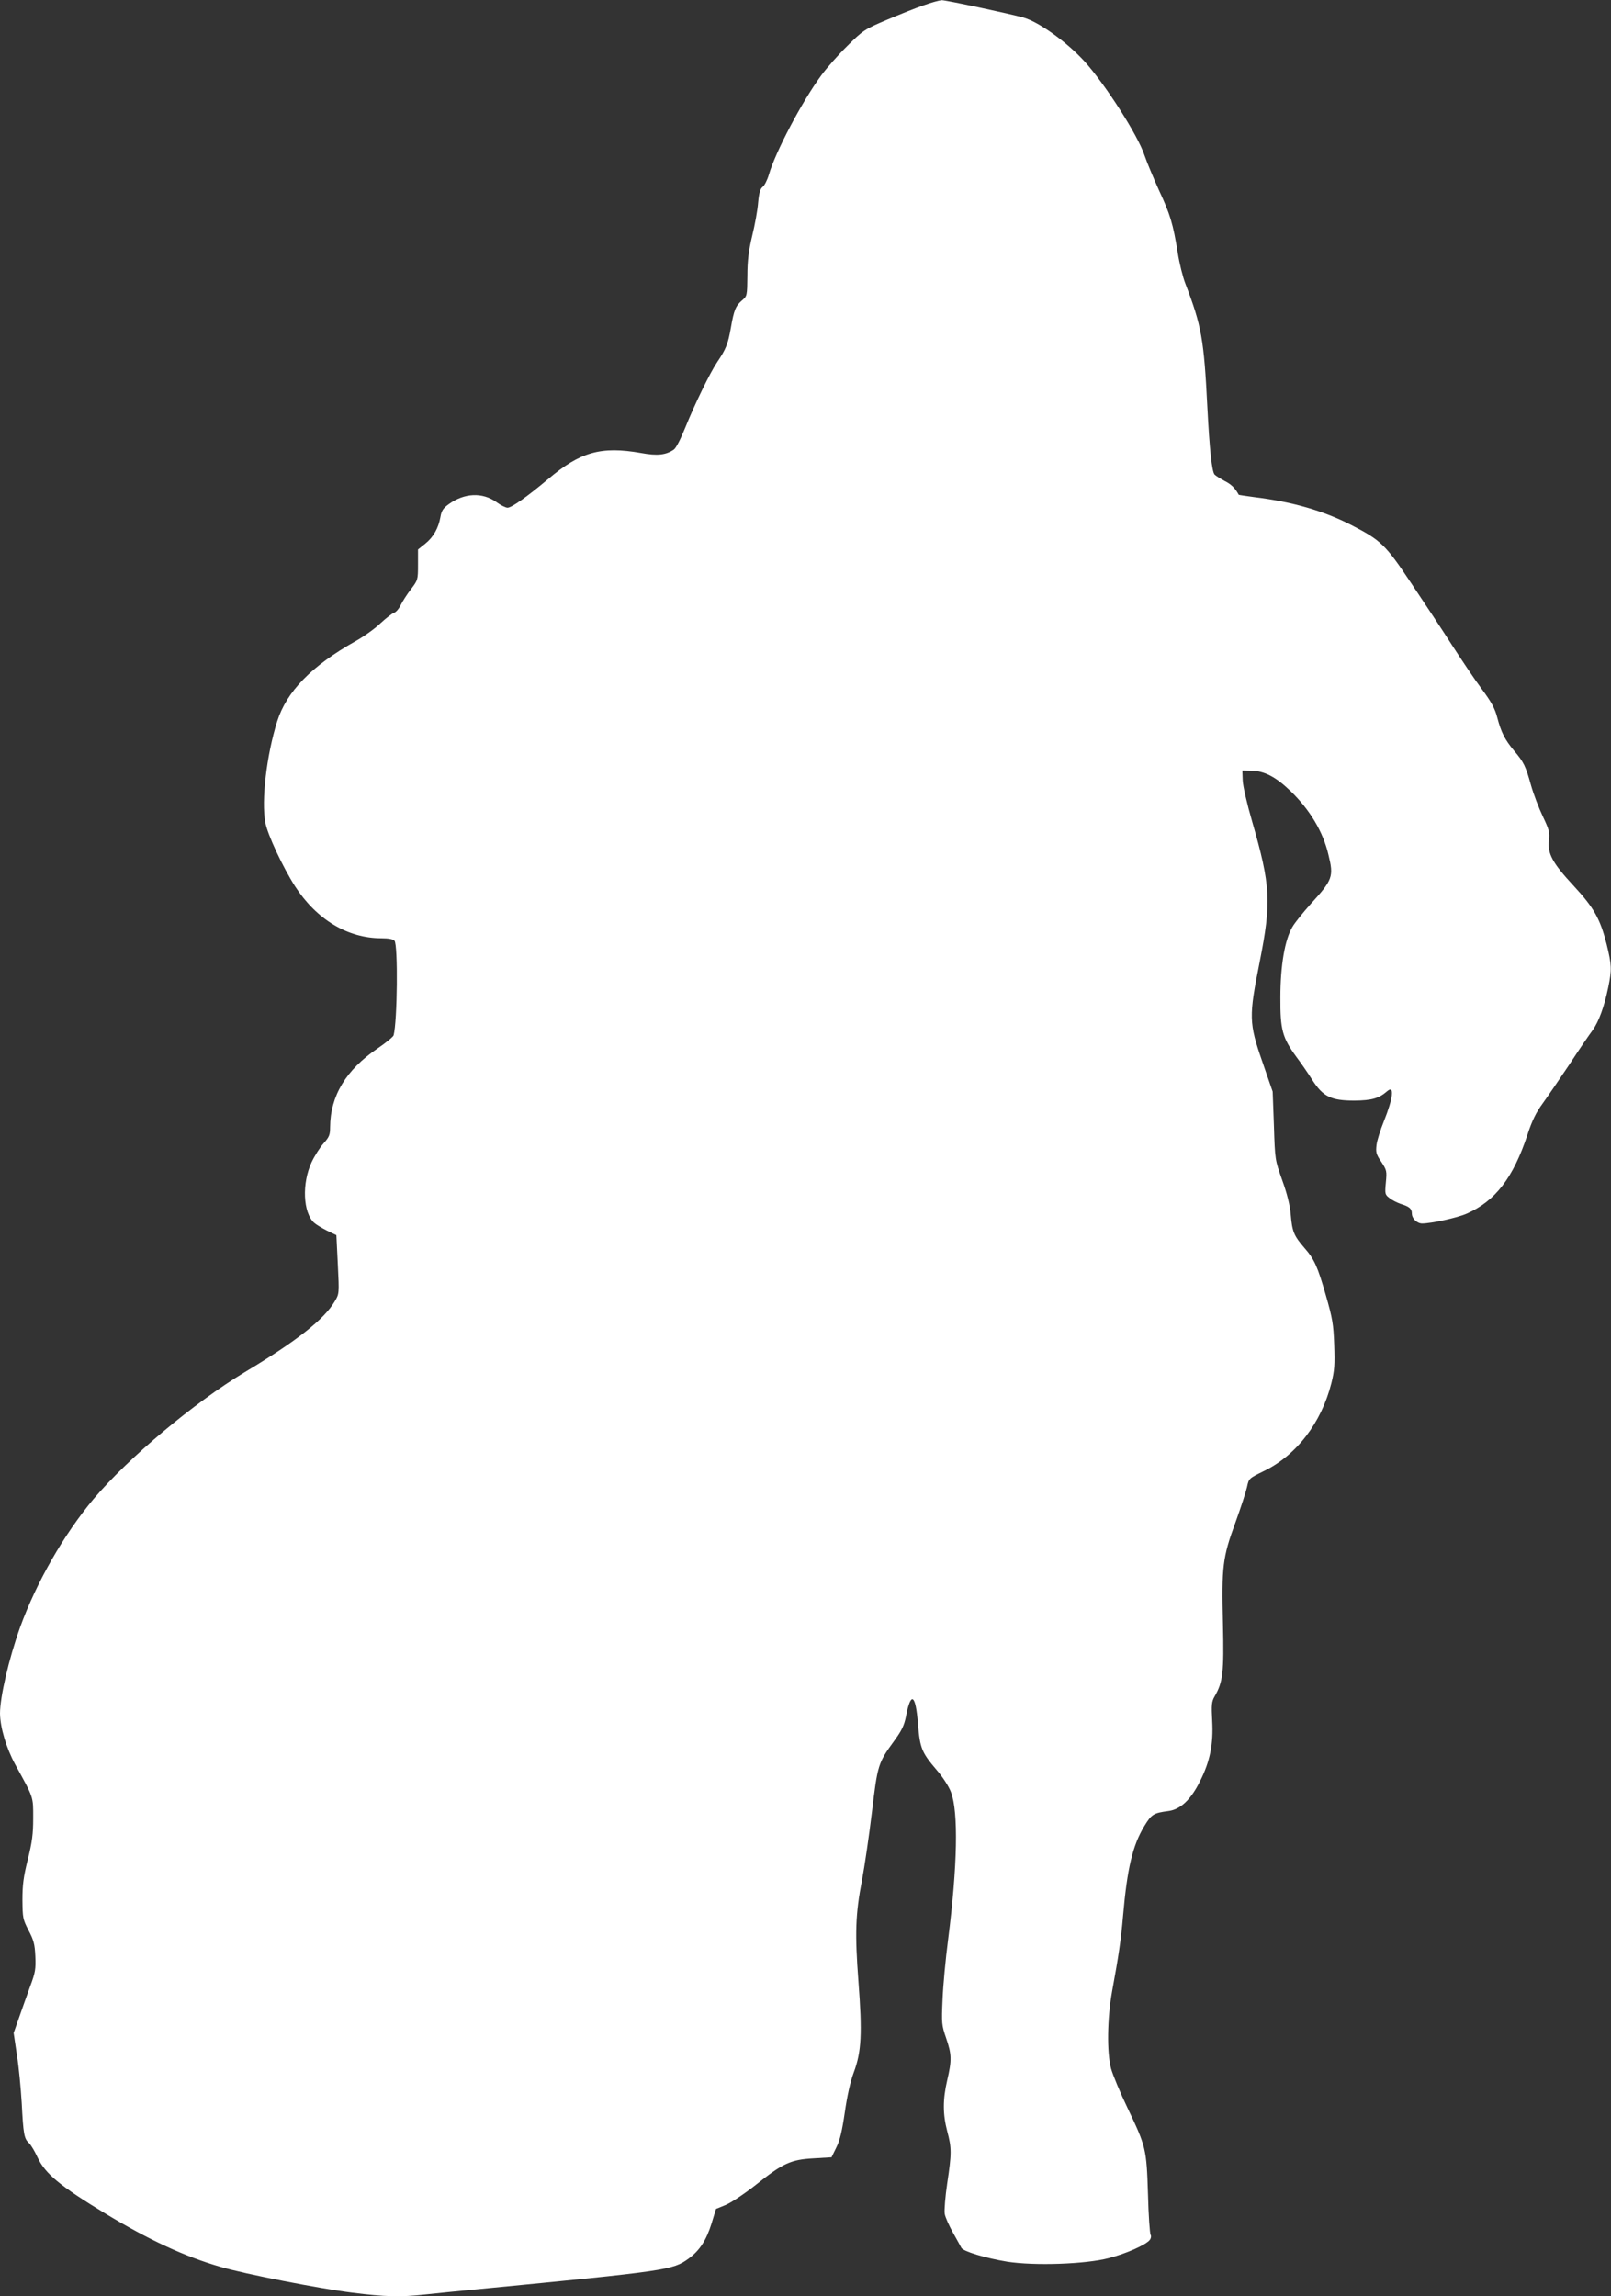 <?xml version="1.0" standalone="no"?>
<!DOCTYPE svg PUBLIC "-//W3C//DTD SVG 20010904//EN"
 "http://www.w3.org/TR/2001/REC-SVG-20010904/DTD/svg10.dtd">
<svg version="1.0" xmlns="http://www.w3.org/2000/svg"
 width="898pt" height="1280pt" viewBox="0 0 898 1280"
 preserveAspectRatio="xMidYMid meet">
<rect x="0" y="0" width="898" height="1280" fill="#333333" stroke="none"/>
<g transform="translate(0,1280) scale(0.1,-0.1)"
fill="#ffffff" stroke="none">
<path d="M5150 12771 c-42 -14 -134 -51 -205 -81 -125 -53 -133 -58 -221 -145
-50 -49 -116 -124 -146 -165 -107 -145 -256 -428 -292 -553 -9 -31 -25 -62
-35 -69 -13 -10 -20 -32 -25 -87 -3 -41 -18 -124 -33 -185 -20 -84 -27 -139
-27 -224 -1 -109 -2 -113 -28 -135 -37 -31 -47 -55 -64 -154 -16 -91 -28 -120
-76 -191 -40 -59 -126 -236 -178 -365 -25 -62 -51 -114 -64 -123 -44 -30 -91
-36 -183 -19 -223 39 -339 6 -517 -145 -118 -99 -204 -160 -227 -160 -10 0
-39 14 -63 32 -78 55 -178 50 -264 -12 -32 -23 -41 -37 -47 -72 -11 -62 -39
-112 -85 -149 l-40 -32 0 -85 c0 -84 -1 -86 -39 -136 -22 -28 -47 -68 -57 -88
-10 -21 -27 -41 -38 -44 -11 -4 -45 -30 -76 -59 -30 -29 -93 -74 -140 -100
-243 -137 -382 -279 -435 -446 -59 -188 -89 -441 -66 -564 12 -67 98 -250 166
-356 120 -185 293 -289 481 -289 40 0 66 -5 73 -14 20 -24 16 -448 -5 -527 -2
-8 -42 -41 -89 -73 -177 -120 -264 -265 -265 -440 0 -42 -5 -54 -36 -89 -20
-22 -50 -69 -67 -105 -55 -118 -48 -282 14 -338 11 -10 44 -30 72 -44 l52 -25
8 -163 c8 -163 8 -164 -17 -206 -59 -100 -210 -220 -502 -395 -284 -171 -648
-477 -842 -706 -166 -198 -319 -465 -410 -716 -63 -176 -112 -388 -112 -480 1
-79 35 -193 85 -285 104 -189 100 -177 100 -299 0 -88 -6 -134 -30 -230 -24
-96 -30 -141 -30 -225 1 -100 2 -108 34 -170 29 -55 35 -78 38 -145 3 -70 0
-90 -28 -165 -17 -47 -45 -125 -62 -174 l-31 -88 18 -122 c11 -66 22 -187 27
-268 9 -173 13 -200 41 -224 11 -11 32 -46 47 -79 42 -91 126 -161 382 -316
236 -143 438 -237 635 -294 134 -40 559 -123 738 -145 181 -23 269 -25 406
-10 52 6 187 19 300 30 1051 102 1080 106 1168 170 61 44 99 102 128 195 l25
82 56 23 c30 13 105 63 167 112 150 120 194 140 321 147 l100 6 27 55 c20 40
32 92 47 195 13 91 30 169 50 223 43 115 48 218 26 507 -20 267 -17 374 20
565 14 74 39 244 55 377 32 267 34 275 125 400 41 56 55 85 65 135 27 142 54
125 67 -42 11 -135 21 -159 103 -255 35 -40 69 -93 81 -125 42 -110 36 -412
-16 -821 -14 -107 -28 -257 -31 -334 -6 -134 -5 -143 20 -216 31 -91 32 -122
6 -234 -25 -108 -25 -189 0 -285 25 -94 25 -123 0 -290 -11 -74 -17 -151 -14
-170 3 -19 24 -66 46 -105 21 -38 43 -77 47 -85 11 -20 134 -57 255 -77 153
-24 438 -14 567 20 97 25 205 73 228 101 7 9 9 21 5 28 -5 7 -12 110 -15 228
-8 253 -11 264 -114 480 -41 85 -82 184 -92 220 -24 91 -21 280 6 430 36 195
50 290 61 420 23 264 53 392 118 500 41 67 51 74 136 85 66 9 124 63 175 166
56 111 75 207 68 336 -5 90 -3 108 13 136 47 81 53 135 47 404 -8 320 -2 372
69 565 30 83 59 172 65 199 10 48 11 48 92 88 183 88 322 269 378 490 18 72
20 104 16 215 -4 115 -10 148 -46 274 -47 163 -64 202 -121 267 -57 66 -67 89
-75 182 -5 57 -20 117 -48 195 -40 113 -40 113 -46 303 l-7 190 -58 168 c-75
216 -75 251 -15 552 67 338 62 427 -42 788 -28 96 -51 196 -52 227 l-2 55 52
-1 c72 -2 135 -35 216 -113 108 -104 182 -227 212 -356 30 -122 24 -139 -100
-275 -42 -47 -88 -104 -101 -127 -42 -70 -67 -215 -67 -393 -1 -180 11 -224
89 -331 25 -33 65 -91 89 -129 60 -93 104 -115 235 -115 96 1 136 12 182 52
42 37 34 -38 -18 -167 -19 -47 -38 -106 -41 -132 -5 -41 -2 -53 27 -95 30 -46
31 -51 25 -114 -6 -64 -5 -68 20 -87 14 -12 43 -26 63 -33 49 -15 62 -27 62
-54 0 -27 29 -55 57 -55 51 0 198 32 249 55 159 70 259 200 338 439 26 80 49
126 85 175 26 36 93 134 148 216 54 83 113 169 131 193 34 48 64 129 87 240
20 98 19 122 -9 237 -36 142 -70 204 -184 327 -118 127 -147 180 -138 254 5
45 1 59 -34 133 -22 46 -52 124 -66 174 -30 108 -40 128 -94 192 -52 62 -72
102 -94 185 -13 51 -33 87 -87 160 -39 52 -113 163 -166 245 -53 83 -155 237
-226 343 -144 216 -169 240 -334 325 -156 80 -329 130 -542 156 -46 6 -85 12
-86 13 -21 38 -41 58 -79 77 -25 14 -51 30 -56 36 -15 18 -28 141 -40 375 -19
378 -32 453 -123 690 -14 36 -33 113 -42 170 -26 162 -42 215 -105 350 -31 69
-67 155 -80 193 -36 111 -219 397 -335 525 -98 107 -251 218 -340 244 -70 20
-434 98 -456 97 -13 -1 -58 -13 -99 -28z"/>
</g>
</svg>
